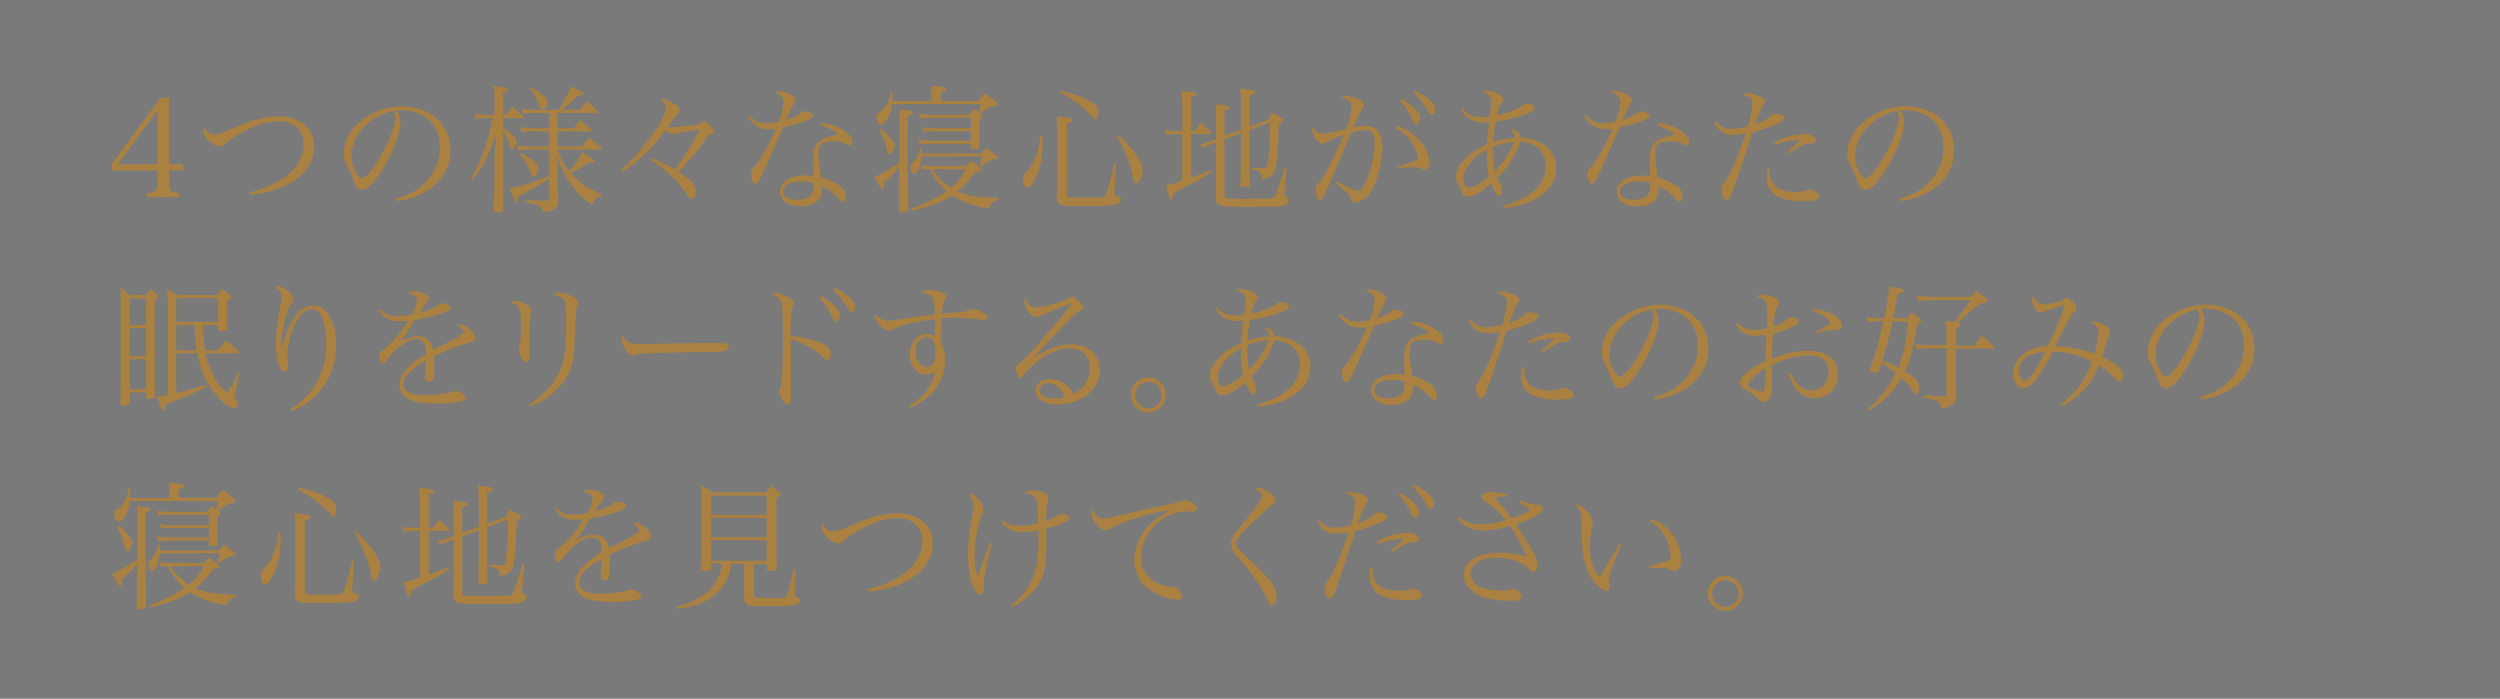 <svg xmlns="http://www.w3.org/2000/svg" viewBox="0 0 730 204"><rect x="0" y="0" width="730" height="204" fill="#333333" stroke="none"/><defs><style>.cls-1{fill:#fff;opacity:0.35;}.cls-2{fill:#ab8142;}</style></defs><title>pick6-text02</title><g id="レイヤー_2" data-name="レイヤー 2"><g id="テキスト"><rect class="cls-1" width="730" height="204"/><path class="cls-2" d="M49.37,52.62c0,1.92.2,2.88.71,3.28s.67.4,2.21.44v1.2H42.81v-1.2c1.74,0,2.06-.12,2.49-.44s.71-1.36.71-3.28V49.74H32.61V47.86L46.88,28.55h2.49V48h4.11v1.76H49.37ZM46,32.18,34.43,48H46Z"/><path class="cls-2" d="M72.68,56.22a32.55,32.55,0,0,0,8.74-3.36C86,50.22,88.69,46.3,88.69,42.1c0-4-2.92-6.72-7.23-6.72-4.63,0-10.67,2.56-15.89,6.68a2.24,2.24,0,0,1-1.5.68c-1.86,0-4.74-2.8-4.74-4.6a2.23,2.23,0,0,1,.31-1,3.32,3.32,0,0,0,1.11,1.48,2.62,2.62,0,0,0,1.62.64,13.19,13.19,0,0,0,4.78-1.44C73.4,35.06,77.51,34,81.62,34c6,0,10.11,3.56,10.11,8.8,0,5-3.32,9.24-9.09,11.72a30.74,30.74,0,0,1-9.76,2.32Z"/><path class="cls-2" d="M115.64,58.06c4.26-1.28,7-2.92,9.24-5.56a14.34,14.34,0,0,0,3.52-9.64A10,10,0,0,0,123.94,34a12.94,12.94,0,0,0-6.84-1.84,9.08,9.08,0,0,0-1.39.08,5.28,5.28,0,0,1,1.23,3.32c0,3.12-2.21,9-5.22,13.84-2.49,4-4.42,6-5.89,6a2.26,2.26,0,0,1-1.73-.84A7.71,7.71,0,0,1,103,52a25.13,25.13,0,0,0-1.74-3.76,7.79,7.79,0,0,1-.91-3.64,12.59,12.59,0,0,1,3.56-7.92,19,19,0,0,1,13.59-5.59,14.92,14.92,0,0,1,10.2,3.67,12.28,12.28,0,0,1,3.79,9.4c0,5-2.88,9.44-7.86,12.12a23.38,23.38,0,0,1-7.71,2.48Zm-13-12.44a9.5,9.5,0,0,0,1.58,5.28c.56.72,1.07,1.16,1.51,1.16.87,0,2.76-2.16,4.7-5.28,2.92-4.72,5-9.88,5-12.36a4.46,4.46,0,0,0-.56-2C108,33.67,102.63,39.46,102.63,45.62Z"/><path class="cls-2" d="M147.76,33.58a29.36,29.36,0,0,1,2-2.36c1.26,1.16,1.65,1.53,2.88,2.72a.72.72,0,0,1,.16.36c0,.12-.16.2-.44.2h-5.41v2.88c.55.4.55.4,2.09,1.48,1.19.84,1.78,1.68,1.78,2.56s-.75,2.2-1.3,2.2c-.28,0-.48-.24-.63-.8a15.57,15.57,0,0,0-2-4.6V48.54c0,5.12,0,6,0,12.8-.08.52-.47.64-2.14.64-.43,0-.59-.12-.59-.48v-.16c.2-6.2.2-6.24.2-8.64,0-1,0-2.12,0-3.12,0-2.28,0-3.92.08-4.72l.36-5.92a47.55,47.55,0,0,1-3,7.68,25.2,25.2,0,0,1-3.71,5.76l-.44-.28a63,63,0,0,0,4.51-10.64,60.29,60.29,0,0,0,1.66-7h-2.1a10.73,10.73,0,0,0-2.84.32l-.28-1.56a15,15,0,0,0,3.12.32h2.69V29.07a22.11,22.11,0,0,0-.28-4c3.88.6,4.19.68,4.19,1.08s-.35.52-1.46.92v6.55Zm14.94,3.84h4.86a28,28,0,0,1,1.9-2.32c1.42,1.12,1.81,1.48,3.12,2.68.16.16.2.24.2.36s-.12.2-.36.2H162.7v4.44h7.23a29.25,29.25,0,0,1,2.21-2.52c1.54,1.2,2,1.6,3.48,2.88a.54.54,0,0,1,.2.36c0,.16-.12.2-.4.2h-12.6a17.66,17.66,0,0,0,3.32,6.24A19.64,19.64,0,0,0,170,44.42c2.73,1.64,3.75,2.4,3.75,2.68a.48.48,0,0,1-.51.4h-.36c-.19,0-.55,0-1-.08a31.16,31.16,0,0,1-5.26,3.08,22.63,22.63,0,0,0,9.09,6.24v.48c-1.62.36-1.9.6-2.92,2.56a20.88,20.88,0,0,1-6.49-6.68,27.34,27.34,0,0,1-3.55-7.4v5.12c.08,1.76.12,3.12.12,4.12,0,1.56.08,1.8.15,3.48A2.85,2.85,0,0,1,162,61c-.56.44-1.27.68-3.36,1a2.69,2.69,0,0,0-1.54-2,15.31,15.31,0,0,0-3.88-.92l0-.64c2.33.12,2.49.12,6.48.16h.08c.4,0,.48-.12.48-.6v-5.8a88.41,88.41,0,0,1-9,5.16c-.12,1.28-.24,1.6-.56,1.6s-.67-.68-1.89-3.92a52.62,52.62,0,0,0,11.46-3.72V43.7h-5.38a10.26,10.26,0,0,0-3.51.36l-.28-1.64a16,16,0,0,0,3.79.36h5.38V38.34h-4.9a12.05,12.05,0,0,0-3.13.28l-.31-1.6a14.77,14.77,0,0,0,3.44.4h4.9V33H155.7a12.07,12.07,0,0,0-3,.32l-.32-1.63a14.77,14.77,0,0,0,3.36.39H163a24.09,24.09,0,0,0,3.6-6.87c3,1.4,3.83,1.84,3.83,2.2s-.27.44-1.81.56A31.05,31.05,0,0,1,164,32.06h5.42a26.22,26.22,0,0,1,1.85-2.48c1.51,1.21,1.94,1.6,3.36,2.92a1.57,1.57,0,0,1,.08.25c0,.11-.12.23-.31.23H162.7ZM152.15,44.7a25.52,25.52,0,0,1,3.55,2.16c1.15.84,1.54,1.4,1.54,2.2,0,1.24-.75,2.56-1.42,2.56-.31,0-.55-.24-.79-.88a14.42,14.42,0,0,0-3.28-5.64Zm2.72-19.27a30.85,30.85,0,0,1,3.68,2.36c1,.76,1.3,1.2,1.3,1.83,0,1.21-.67,2.33-1.42,2.33-.43,0-.47-.08-1.11-1.65a14.34,14.34,0,0,0-2.76-4.51Z"/><path class="cls-2" d="M181.31,49.7a60.07,60.07,0,0,0,9.6-11c2.29-3.36,3.67-6,3.67-7.12a3.36,3.36,0,0,0-1.81-2.27,2.39,2.39,0,0,1,1.1-.24c.79,0,1.82.47,3.48,1.55.83.6,1.11.92,1.11,1.44s0,.6-1,1.65a9.57,9.57,0,0,0-.79,1c-.55.84-.91,1.32-1.78,2.44h1c.67,0,5.18-.44,7.47-.72a1.71,1.71,0,0,0,1.22-.56,2.14,2.14,0,0,1,1.07-.52c.75,0,2.88,2.32,2.88,3.08a.68.68,0,0,1-.39.56,7.11,7.11,0,0,1-1.3.52,66.93,66.93,0,0,1-8.74,10.6l.59.4c3.36,2.28,4.43,3.6,4.43,5.36,0,1.32-.43,2.2-1.11,2.2-.39,0-.79-.32-1.3-1.12a35,35,0,0,0-10.63-10.2l.31-.52a44.86,44.86,0,0,1,6.64,3.24,59.66,59.66,0,0,0,7.2-11.64c-1.5.28-3,.52-3.72.64-1.3.24-2.29.4-2.84.52a5.73,5.73,0,0,1-1.27.16,4.15,4.15,0,0,1-2.17-1,48.5,48.5,0,0,1-12.61,12.08Z"/><path class="cls-2" d="M218.76,33.7c1.9,1.8,3,2.32,5,2.32a17.1,17.1,0,0,0,3.6-.48,16.66,16.66,0,0,0,1.42-5.67c0-1.32-.63-2.12-2.53-3.08a1.69,1.69,0,0,1,1-.28,8.19,8.19,0,0,1,3.16.92c1.35.68,1.86,1.12,1.86,1.68a1.75,1.75,0,0,1-.39,1c-.16.31-1,2-2.41,4.91,2.92-1,3.28-1.24,4.38-2.2a1,1,0,0,1,.83-.32c1.54,0,2.69.52,2.69,1.2,0,1-2.45,2-8.73,3.52-.36.8-1,2.44-2.1,4.84-1.18,2.76-4.23,9.48-4.58,10.16-.6,1.08-.95,1.44-1.43,1.44-.67,0-1.22-1.24-1.22-2.84a1.73,1.73,0,0,1,.43-1.44,17.65,17.65,0,0,0,1.9-2.4,53,53,0,0,0,4.94-9.4,11.55,11.55,0,0,1-1.86.16,6.29,6.29,0,0,1-3.47-.84A8.09,8.09,0,0,1,218.29,34Zm20.91,2.24a13.85,13.85,0,0,1,6.76,2.2c1.54,1,2.49,2.2,2.49,3.12a1,1,0,0,1-1,1.16,1.48,1.48,0,0,1-.91-.32c-1.1-.68-1.86-.84-3.87-.84-3.16,0-4.15.88-4.15,3.64a58.46,58.46,0,0,0,.79,6.88,17.65,17.65,0,0,1,5.61,2.6,3.82,3.82,0,0,1,1.58,3.16c0,.8-.31,1.36-.79,1.36s-.55-.12-1.38-1A14.39,14.39,0,0,0,240,54.34v.76a4.52,4.52,0,0,1-1.11,3.4,7.24,7.24,0,0,1-5.14,1.72c-3.55,0-6-1.72-6-4.24,0-2.8,3-4.76,7.39-4.76a12.63,12.63,0,0,1,2.37.2c-.12-3.16-.12-3.48-.12-4,0-3.28.32-4.52,1.38-5.72a7.37,7.37,0,0,1,3.76-1.88c.59-.16.67-.2,2.13-.52-1.07-1.16-2.29-1.8-5.1-2.76Zm-2.13,17.52a11,11,0,0,0-3.4-.48c-3.36,0-5.42,1.16-5.42,3,0,1.48,1.51,2.36,4,2.36,3.2,0,4.86-1.32,4.86-3.84Z"/><path class="cls-2" d="M262.62,48.66A40.14,40.14,0,0,1,258,53.42a6.09,6.09,0,0,1,.16,1.08c0,.44-.24.8-.47.8s-.91-.8-2.34-3.56a62,62,0,0,0,7.31-4.24c0-12.28,0-14.16-.15-15.55,3.48.35,4.11.47,4.11.91a2.38,2.38,0,0,0-.16.32,15.11,15.11,0,0,1-1.38.64C265,40,265,40.5,265,42.26c0,2,0,2,.08,6.48.08,3.08.11,6.08.15,9,0,1.44,0,1.48,0,3.44a.2.2,0,0,1,0,.12.48.48,0,0,1-.43.52,10.07,10.07,0,0,1-1.74.2c-.4,0-.55-.12-.55-.44v-.12c0-2.6.07-3.36.07-6.92ZM272,29.5V27.59c0-.2-.08-1-.16-2.52,3.4.24,4.51.52,4.51,1,0,.36-.32.52-1.7,1V29.5h11.14a21.1,21.1,0,0,1,1.7-2.31c1.62,1.16,2.1,1.56,3.6,2.8.32.24.43.39.43.55a.4.4,0,0,1-.23.29,2.8,2.8,0,0,1-.95.24l-1.31.19c-1.14.84-1.38,1-2.76,1.92l.43.36c.24.2.32.32.32.4s0,.2-1.07,1.2c0,1.56,0,2.4,0,3.16,0,1.36,0,2.32.12,4.52,0,.52-.32.68-1.18.72a3.29,3.29,0,0,0-.8,0H284c-.32,0-.52-.16-.52-.4V42H271a21.55,21.55,0,0,0-2.37.2l-.47-1.48a12.6,12.6,0,0,0,2.88.36h12.45V38.34H272.07a18,18,0,0,0-2.45.16l-.36-1.44a12.71,12.71,0,0,0,2.85.36h11.38v-3H271.08a16.24,16.24,0,0,0-2.29.2l-.43-1.44a15.46,15.46,0,0,0,2.92.32h11.78a16.6,16.6,0,0,1,1.26-1.67,13.9,13.9,0,0,1,1.39.92,14.3,14.3,0,0,0,.63-2.37H260.45a10.1,10.1,0,0,1-1.14,4.08c-.72,1.24-1.47,1.92-2.14,1.92-.47,0-.71-.24-.95-1a6.4,6.4,0,0,1-.31-1.52.9.9,0,0,1,.19-.52c0-.08,0-.08.79-.55a7.88,7.88,0,0,0,2-2.25,9.11,9.11,0,0,0,1.19-3.75h.47c0,.76,0,.84,0,1.4s0,.88-.08,1.31Zm-14.9,8.08a14.94,14.94,0,0,1,3.08,3c.91,1.12,1.07,1.36,1.07,2,0,1-.87,2.4-1.46,2.4-.24,0-.44-.2-.63-.52s-.08-.24-.52-2A20.1,20.1,0,0,0,256.78,38Zm12,8.12c-.4,3.2-1.27,5.16-2.22,5.16-.47,0-1.06-1.28-1.06-2.28a1.23,1.23,0,0,1,.59-1c1.22-1,1.62-1.84,2.33-4.44h.44c0,.36,0,.68,0,1,0,.08,0,.36,0,.68H286.5A19.7,19.7,0,0,1,288,43.14c1.3,1,1.74,1.32,3.08,2.4.28.2.35.32.35.48s-.31.36-2.13.6c-.87.68-.87.68-2.88,2l-.32-.24a16.16,16.16,0,0,0,.59-2.72Zm13,2.8c.59-.64.75-.84,1.34-1.52a26.3,26.3,0,0,1,2.81,2c.31.24.47.4.47.52,0,.28-.43.44-2,.76a25.41,25.41,0,0,1-5.14,5.6c2.84,1.28,6.16,1.84,11.93,1.88v.64A2.57,2.57,0,0,0,289,60.9c-4.67-.68-7.87-1.8-10.91-3.88-3.2,2.08-6.56,3.36-11.82,4.52L266,60.9a36.26,36.26,0,0,0,10.44-5.12,17.58,17.58,0,0,1-4.9-6.36h-.28a6.5,6.5,0,0,0-1.82.24l-.31-1.44a14,14,0,0,0,2.37.28Zm-9.8.92a17.12,17.12,0,0,0,5.37,5.44,17.83,17.83,0,0,0,4.43-5.44Z"/><path class="cls-2" d="M304.43,39.74c0,1,0,1.36,0,2A24,24,0,0,1,302.3,52.3c-.79,1.52-1.78,2.52-2.41,2.52S298.7,53.46,298.7,52c0-.68.12-.88,1-1.72a12.83,12.83,0,0,0,2.84-4.84,22,22,0,0,0,1.19-5.68Zm4.31-.32c0-1.68-.08-3.8-.2-5.52,4.27.64,4.74.76,4.74,1.2s0,.36-1.74,1V56.9c0,.64.24.76,1.58.84l5.54,0c3.2,0,3.91-.16,4.3-1s1-2.92,2.42-9l.51,0-.51,8.72v.12c0,.4.27.64.79.72.79.12,1.18.52,1.18,1.08s-.59,1.16-1.78,1.4a56.48,56.48,0,0,1-7.27.4c-6.4,0-7.63,0-8.34-.32-.95-.32-1.3-.8-1.38-2,.16-4,.16-4.32.16-5.76Zm1.06-12.91c4.71,1.16,6.88,2,9.45,3.6a2.54,2.54,0,0,1,1.15,1.19,5.82,5.82,0,0,1,.31,1.8c0,1-.35,1.8-.79,1.8-.23,0-.51-.2-1.1-.88a30.46,30.46,0,0,0-9.29-7Zm16.84,12.91c4.62,4.52,7,8,7,10.2a7.47,7.47,0,0,1-.79,2.84c-.4.76-.76,1.12-1.11,1.12s-.63-.4-.87-1.48a38.94,38.94,0,0,0-4.74-12.36Z"/><path class="cls-2" d="M348.92,38.22c.79-1,1-1.4,1.82-2.4l2.85,2.72a.77.77,0,0,1,.19.36c0,.12-.15.24-.35.24h-5.69V51.9c1.86-.64,2.92-1.08,5.89-2.28l.27.52a51.22,51.22,0,0,1-5.57,3.32c-3.12,1.64-3.28,1.76-5.65,3-.08.4-.12.72-.16.92-.12.64-.31,1-.55,1s-.36,0-1.54-4.24a31,31,0,0,0,4.78-1.4V39.14H343a13.23,13.23,0,0,0-2.53.24l-.28-1.44a11.49,11.49,0,0,0,2.81.28h2.25V31.71c0-1.25,0-1.72-.24-5.2,3.83.44,4.43.6,4.43,1,0,.28-.44.52-1.66.84v9.83Zm13.44-.36c0-9.59,0-9.59-.2-12,3.76.52,3.76.52,4.15.76a.45.45,0,0,1,.2.32c0,.28-.16.36-1.7,1v9.07l5.57-2.08a21,21,0,0,1,1.07-2.07c1.3.71,1.7,1,2.88,1.63.36.32.4.4.4.56s-.47.72-1.3,1.28c-.24,7.2-.48,10.56-.95,12.8a3.45,3.45,0,0,1-1.39,2.28,5.8,5.8,0,0,1-2.53.8c-.15-1.68-.83-2.32-3.12-2.72v-.64a32.58,32.58,0,0,0,3.28.24c1.15,0,1.35-.28,1.62-2.56a82.15,82.15,0,0,0,.48-10.8l-6,2.28V44.7c0,3.72,0,5.2.16,9.24,0,.52-.51.68-1.94.68-.55,0-.75-.12-.79-.52.08-7.44.12-8.92.12-12.08V38.86l-4.82,1.8V57c0,.56,0,.72.24.8.35.2,2.29.28,5.45.28,2.25,0,6.48-.08,7.27-.12,1.46-.08,1.62-.16,2.06-1.16a77.64,77.64,0,0,0,2.49-7.8l.59.08-.59,7c-.08.64-.08.64-.08.68,0,.36.08.44.87.84a.9.9,0,0,1,.51.84c0,.84-.91,1.52-2.33,1.72-1.19.16-1.19.16-6.48.24l-5,0c-6.72,0-7.43-.24-7.55-2.68l.08-8.88V41.58l-1.46.56a8.37,8.37,0,0,0-2.38,1.24l-.79-1.24a12.55,12.55,0,0,0,2.85-.88l1.78-.64V35.38c0-2.2,0-3.08-.16-5,3.91.53,4.27.61,4.27,1s-.44.57-1.62.92v7.36Z"/><path class="cls-2" d="M390.41,53c3,1.72,5.3,2.72,6.13,2.72s1.54-.84,2.57-3.36a31.12,31.12,0,0,0,2.33-10.72c0-1.68-.36-2.76-1.07-3.24a2.92,2.92,0,0,0-1.78-.4,13.72,13.72,0,0,0-4.11.8c-.55,1.4-.55,1.4-2.29,5.44-.2.48-1,2.36-2.33,5.6-1.58,3.76-2.89,6.64-3.52,7.76-.27.52-.59.76-.95.76-.71,0-1.14-1-1.14-2.76a2.69,2.69,0,0,1,.91-2.24c1.78-2.2,3.47-5.48,7.27-13.92a27.66,27.66,0,0,0-5.14,2.08,2,2,0,0,1-1.15.44,2.91,2.91,0,0,1-1.73-1.2,6.32,6.32,0,0,1-1.31-3,2.64,2.64,0,0,1,.24-.88c.83,1.64,1.54,2.2,3,2.2a40.68,40.68,0,0,0,6.72-1.4,22.76,22.76,0,0,0,1.62-6.55c0-1.24-.79-2-3-2.68a1.59,1.59,0,0,1,1.14-.44,10.94,10.94,0,0,1,2.69.52c1.78.52,2.77,1.28,2.77,2.11,0,.29-.08.45-.56,1.17a41,41,0,0,0-2.52,5.39,14.84,14.84,0,0,1,3.43-.44c3.4,0,5,2,5,6.24,0,5.12-2,11.76-4.31,14.32a5.71,5.71,0,0,1-3.79,1.8.93.93,0,0,1-1.07-.92c-.07-1-.23-1.24-4.38-4.68Zm17.43-16.12a13.73,13.73,0,0,1,7.23,4.8,9.45,9.45,0,0,1,2.26,5.64c0,1.4-.6,2.2-1.58,2.2a1.54,1.54,0,0,1-.91-.28,2.4,2.4,0,0,0-1.62-.44,34.41,34.41,0,0,0-4.94.36l-.16-.52a58.9,58.9,0,0,0,6-2,12,12,0,0,0-6.63-9.16Zm1.35-8a16.68,16.68,0,0,1,3.51,2.47c1.42,1.28,2,2.2,2,3.16s-.56,1.68-1.23,1.68c-.51,0-.51,0-1.74-2.6a18.5,18.5,0,0,0-3-4.19Zm4.07-2.32a17.59,17.59,0,0,1,3.79,2.28c1.5,1.16,2,2,2,3.08,0,.95-.39,1.63-1,1.63-.36,0-.6-.2-.91-.75a20.48,20.48,0,0,0-4.35-5.72Z"/><path class="cls-2" d="M427.16,31.83c1.54,1.79,2.88,2.35,5.53,2.35A13.18,13.18,0,0,0,435,34c.24-1.8.44-3.75.44-4.44,0-1.43-.63-2.07-2.57-2.67a1.45,1.45,0,0,1,1.15-.44,9.42,9.42,0,0,1,3.44.92c1,.52,1.46,1,1.46,1.64,0,.36,0,.36-.52,1a9.39,9.39,0,0,0-1.22,3.59c3.75-.79,6.08-1.71,7.43-2.83a1.14,1.14,0,0,1,1-.45,6.27,6.27,0,0,1,1.85.33.92.92,0,0,1,.64.87c0,.72-.79,1.21-3.4,2.13a55,55,0,0,1-7.95,1.87,46.13,46.13,0,0,0-.75,6,23.13,23.13,0,0,1,6.33-1.28v-.24c0-.76-.32-1.32-1.27-2.2a3.57,3.57,0,0,1,.44-.08,3.12,3.12,0,0,1,2.53,2.4c3.51.4,5.69,1.2,7.66,2.84a8,8,0,0,1,2.69,6.32c0,6.08-6.13,10.64-15.41,11.44l-.12-.64c8-2,12.49-6.16,12.49-11.72a6.56,6.56,0,0,0-2.89-5.68,10.54,10.54,0,0,0-4.58-1.4,20.75,20.75,0,0,1-2.49,5.48,23.54,23.54,0,0,1-4.23,5.2,9.19,9.19,0,0,0,1,1.68,3.07,3.07,0,0,1,.43,1.68c0,1.08-.35,1.84-.91,1.84s-1.34-1.08-2.29-3.52c-2.53,2.32-5.26,3.8-6.84,3.8-.95,0-1.38-.44-1.89-1.84a9.72,9.72,0,0,0-.75-1.52,3.92,3.92,0,0,1-.75-2.4c0-2.08,1.22-4.16,3.71-6.28a22,22,0,0,1,5.33-3.2c0-.6,0-.6.24-3,0-.68.12-1.32.36-3.56-.75,0-1.11.08-1.5.08a6.83,6.83,0,0,1-6.6-3.68Zm1.38,16.79a6.83,6.83,0,0,0-1.22,3.76c0,1.48.59,2.44,1.5,2.44,1.26,0,3.72-1.36,5.89-3.24a29.7,29.7,0,0,1-.59-6.44V43.7C431.15,45.46,429.77,46.66,428.54,48.62Zm7.35-4.44a28.37,28.37,0,0,0,.56,5.84c3.08-3.24,4.5-5.36,5.65-8.64a19.82,19.82,0,0,0-6.21,1.52Z"/><path class="cls-2" d="M463.08,33.7c1.89,1.8,3,2.32,5,2.32a17.1,17.1,0,0,0,3.59-.48,16.73,16.73,0,0,0,1.43-5.67c0-1.32-.64-2.12-2.53-3.08a1.65,1.65,0,0,1,.95-.28,8.24,8.24,0,0,1,3.16.92c1.34.68,1.86,1.12,1.86,1.68a1.71,1.71,0,0,1-.4,1c-.16.31-1,2-2.41,4.91,2.92-1,3.28-1.24,4.39-2.2a1,1,0,0,1,.83-.32c1.54,0,2.68.52,2.68,1.2,0,1-2.45,2-8.73,3.52-.36.8-1,2.44-2.09,4.84-1.19,2.76-4.23,9.48-4.59,10.16-.59,1.08-.95,1.44-1.42,1.44-.67,0-1.23-1.24-1.23-2.84a1.7,1.7,0,0,1,.44-1.44,17.5,17.5,0,0,0,1.89-2.4,53,53,0,0,0,4.94-9.4,11.44,11.44,0,0,1-1.85.16,6.33,6.33,0,0,1-3.48-.84A8.09,8.09,0,0,1,462.6,34ZM484,35.94a13.85,13.85,0,0,1,6.76,2.2c1.54,1,2.49,2.2,2.49,3.12a1,1,0,0,1-1,1.16,1.51,1.51,0,0,1-.92-.32c-1.1-.68-1.85-.84-3.87-.84-3.16,0-4.15.88-4.15,3.64a58.46,58.46,0,0,0,.79,6.88,17.83,17.83,0,0,1,5.62,2.6,3.85,3.85,0,0,1,1.58,3.16c0,.8-.32,1.36-.79,1.36s-.56-.12-1.39-1a14.29,14.29,0,0,0-4.78-3.52v.76a4.52,4.52,0,0,1-1.11,3.4,7.21,7.21,0,0,1-5.13,1.72c-3.56,0-6-1.72-6-4.24,0-2.8,3-4.76,7.39-4.76a12.63,12.63,0,0,1,2.37.2c-.12-3.16-.12-3.48-.12-4,0-3.28.32-4.52,1.39-5.72a7.33,7.33,0,0,1,3.75-1.88c.59-.16.67-.2,2.13-.52-1.06-1.16-2.29-1.8-5.09-2.76Zm-2.13,17.52a10.92,10.92,0,0,0-3.4-.48c-3.36,0-5.41,1.16-5.41,3,0,1.48,1.5,2.36,3.95,2.36,3.2,0,4.86-1.32,4.86-3.84Z"/><path class="cls-2" d="M501.05,35.42c1.62,1.68,2.65,2.2,4.35,2.2a18.24,18.24,0,0,0,5-.76,29.13,29.13,0,0,0,1.34-6.75c0-1.24-.59-1.76-2.8-2.52a2.05,2.05,0,0,1,1.22-.36,9.94,9.94,0,0,1,3.4.76c1.18.44,1.78,1,1.78,1.59,0,.29,0,.29-.48,1a34,34,0,0,0-2.37,5.72,13.41,13.41,0,0,0,4.59-2.44c.63-.6.79-.68,1.1-.68a7.25,7.25,0,0,1,2.1.44c.43.16.63.4.63.72,0,.68-.63,1.2-2.29,2a46.93,46.93,0,0,1-6.92,2.32c-.47,1.36-.47,1.36-1.66,5.08-.79,2.4-.79,2.4-3,8.92-1.58,4.76-2.1,5.76-2.93,5.76-.39,0-.67-.24-.91-.8a6.15,6.15,0,0,1-.55-2.32c0-.64,0-.76.87-2,2-2.92,3.52-6.4,6.21-14.32a20.14,20.14,0,0,1-3.8.4c-2.41,0-3.95-1-5.41-3.6Zm15.77,13.8c0,.6,0,1.08,0,1.24a5,5,0,0,0,3,4.84,11.14,11.14,0,0,0,4.23.76,9.4,9.4,0,0,0,3.8-.6,1.72,1.72,0,0,1,.67-.16,4.49,4.49,0,0,1,2,1,1.58,1.58,0,0,1,.72,1.12c0,.88-1.55,1.32-4.67,1.32a17.43,17.43,0,0,1-7.31-1.28,6.11,6.11,0,0,1-3.36-5.8,8.16,8.16,0,0,1,.36-2.52Zm1.07-7.4a18,18,0,0,1,9.16-2.68,4.77,4.77,0,0,1,2.49.72,1.33,1.33,0,0,1,.64,1.12c0,.64-.36.88-1.5.92a5.67,5.67,0,0,0-3,.8,18.24,18.24,0,0,0-2.17,1.36c-.75.48-.75.48-1.38.84l-.24-.36c.47-.48.47-.48,1.9-1.8.35-.32.71-.64,1.93-1.88a20.4,20.4,0,0,0-7.55,1.48Z"/><path class="cls-2" d="M554.71,58.06c4.27-1.28,7-2.92,9.25-5.56a14.34,14.34,0,0,0,3.52-9.64c0-3.88-1.54-7-4.47-8.84a12.94,12.94,0,0,0-6.84-1.84,9,9,0,0,0-1.38.08A5.28,5.28,0,0,1,556,35.58c0,3.12-2.22,9-5.22,13.84-2.49,4-4.43,6-5.89,6a2.3,2.3,0,0,1-1.74-.84,8.06,8.06,0,0,1-1.1-2.56,26.26,26.26,0,0,0-1.74-3.76,7.79,7.79,0,0,1-.91-3.64A12.58,12.58,0,0,1,543,36.66a19.06,19.06,0,0,1,13.6-5.59,14.92,14.92,0,0,1,10.2,3.67,12.28,12.28,0,0,1,3.79,9.4c0,5-2.88,9.44-7.86,12.12A23.46,23.46,0,0,1,555,58.74Zm-13-12.44a9.42,9.42,0,0,0,1.58,5.28c.55.72,1.07,1.16,1.5,1.16.87,0,2.77-2.16,4.71-5.28,2.92-4.72,5-9.88,5-12.36a4.46,4.46,0,0,0-.56-2C547.08,33.67,541.71,39.46,541.71,45.62Z"/><path class="cls-2" d="M37.87,117.77c0,.24,0,.32-.16.4a5.14,5.14,0,0,1-1.93.28c-.48,0-.64-.08-.64-.32v-.08c.12-3.76.12-3.76.12-29.24,0-2,0-3-.12-4.8A21.35,21.35,0,0,1,38,86.17h4.66c.48-.59,1-1.2,1.43-1.79.87.75,1.1,1,1.89,1.79.24.25.32.36.32.48s-.32.52-1.11,1l0,9.92c0,13.68,0,15.4.08,18.28a.4.4,0,0,1-.31.44s-1.62.16-1.82.16-.44-.12-.44-.36v-1.52H37.87Zm4.78-30.68H37.87v7.8h4.78Zm-4.78,8.72V104h4.78v-8.2Zm0,9.08v8.76h4.78v-8.76Zm21.42-10a41.23,41.23,0,0,0,.55,7.36h3.8c1-1.28,1.34-1.64,2.33-2.8a43.64,43.64,0,0,1,3.48,2.92c.23.2.31.32.31.44s-.27.36-.63.36H60c1,5,3.32,9.16,6.44,11.56a47.66,47.66,0,0,0,3-5.72l.43.16-1.3,6.24a4.59,4.59,0,0,0-.08.56c0,.24,0,.24.55,1a2.22,2.22,0,0,1,.44,1.16,1,1,0,0,1-1.11,1c-1.19,0-2.69-1-4.7-3.2-3.24-3.52-4.94-7.08-6-12.8h-6.2v11.64c1.46-.32,2.6-.6,8.73-2.36l.12.56c-3.64,1.8-6.13,2.88-12.1,5.24-.11,1.16-.27,1.6-.63,1.6s-.55-.4-1.62-4c1.23-.16,1.7-.24,3-.48V87.49a22.76,22.76,0,0,0-.2-3.11c1.26.71,1.66,1,3,1.79h11.5c.67-.79.91-1,1.58-1.79,1.07.75,1.39,1,2.41,1.79.24.21.36.36.36.48,0,.28-.32.52-1.34,1v2.8c0,2.68,0,3.32.08,5.52a.42.42,0,0,1-.16.4,3.9,3.9,0,0,1-1.82.32c-.55,0-.67-.08-.67-.32a.15.15,0,0,0,0-.12V94.93Zm4.35-7.84H51.47V94H63.64ZM51.47,94.93v7.36h6a49.07,49.07,0,0,1-.63-7.36Z"/><path class="cls-2" d="M84.81,119.41a21.67,21.67,0,0,0,6.29-5.6,22,22,0,0,0,4.15-13.48c0-3.48-.59-6.76-1.46-8.24A3.24,3.24,0,0,0,91,90.33c-2,0-3.79,1.72-5.22,5a22.84,22.84,0,0,0-1.85,8.6c0,.68,0,1.12.15,2.48a5.63,5.63,0,0,1,0,.84c0,.76-.35,1.2-1,1.2-1.51,0-2.49-3.24-2.49-8.2a48.29,48.29,0,0,1,1.26-10.72,16.69,16.69,0,0,0,.44-2.92c0-1.28-.56-2-2.14-2.83a2.52,2.52,0,0,1,.71-.2A6,6,0,0,1,84,84.89c1.11.8,1.55,1.44,1.55,2.24A2.38,2.38,0,0,1,85,88.65c-1.5,2.52-2.84,8.2-2.84,11.92,0,.36,0,.76,0,1.48h.08c1.18-5.12,2.64-8.44,4.58-10.48a6.36,6.36,0,0,1,4.82-2.36c3.8,0,6.48,4.72,6.48,11.4a19.92,19.92,0,0,1-13,19.4Z"/><path class="cls-2" d="M111.17,90.45c1.9,1.52,2.81,1.88,4.94,1.88a20.77,20.77,0,0,0,4.23-.52,10.86,10.86,0,0,0,1.38-4.08c0-1.08-.75-1.72-2.8-2.23a3,3,0,0,1,1.77-.45,8.32,8.32,0,0,1,3.09.68c1,.4,1.42.84,1.42,1.32,0,.28-.16.56-.63,1.16s-.83,1.2-1.15,1.64c-.71,1.16-.71,1.16-1,1.56,3.32-1,4.39-1.44,5.69-2.56a1.12,1.12,0,0,1,.76-.28c1.54,0,2.64.56,2.64,1.32,0,.48-.51.88-1.7,1.28a62.46,62.46,0,0,1-8.61,2.28c-.71,1-1.19,1.72-2.1,3.12-1.06,1.68-1.38,2.12-2.13,3.2a10.6,10.6,0,0,1,5.1-1.6,4.39,4.39,0,0,1,4.42,4c.68-.32.68-.32,3.88-2,3.91-2,4.86-2.64,4.86-3.36s-.67-1.4-1.82-1.88a1.89,1.89,0,0,1,.91-.24c1.74,0,4.46,2.44,4.46,4,0,.72-.31,1-1.42,1.24a63.64,63.64,0,0,0-10.59,4.12c0,1.28,0,1.52,0,3.24a11.09,11.09,0,0,1-.32,3.44,1.24,1.24,0,0,1-1.1.76,1.2,1.2,0,0,1-1.27-1.2,4.36,4.36,0,0,1,0-.68,38.21,38.21,0,0,0,.28-4.28,20.21,20.21,0,0,0-4.63,3.16,5.38,5.38,0,0,0-1.93,3.72c0,2.16,2.17,3.2,6.6,3.2a28.26,28.26,0,0,0,7.94-1.12,2.89,2.89,0,0,1,.75-.12c1.23,0,2.77,1.12,2.77,2,0,.52-.44.92-1.23,1.08a43.36,43.36,0,0,1-7.07.56c-3.72,0-6.44-.4-8-1.16-2-1-2.93-2.28-2.93-4.24s.91-3.6,2.85-5.48a28.59,28.59,0,0,1,4.9-3.56,6.73,6.73,0,0,0-.56-3.16,2.23,2.23,0,0,0-2-1.2c-2.61,0-5.73,2.12-8.58,5.8-.75,1-1.06,1.28-1.46,1.28-.63,0-1.07-.84-1.07-2.12,0-.84,0-.88,1.15-1.8,2.81-2.24,4.54-4.32,7.35-8.6a14.8,14.8,0,0,1-2.65.24c-2.68,0-4.07-.72-5.89-3.08Z"/><path class="cls-2" d="M150.37,87.89a8.44,8.44,0,0,1,3.71,1.24c.67.44,1,.92,1,1.4,0,.12-.08.52-.12.88a51,51,0,0,0-.35,6.88c0,.52,0,1.44,0,3v1.36a11.33,11.33,0,0,1-.12,2.16c-.08.56-.4.88-.79.88s-1-.48-1.51-1.36a5.63,5.63,0,0,1-.71-2.24,3.15,3.15,0,0,1,.16-.88,26,26,0,0,0,.51-6.52c0-2.92-.15-3.88-.75-4.8s-.83-1-2.33-1.72A1.86,1.86,0,0,1,150.37,87.89Zm4.15,30.28c3.95-2.72,6.2-5,8-8,2.21-3.8,2.81-7.24,2.81-16.68,0-4-.16-5.28-.76-6a4.92,4.92,0,0,0-2.84-1.44,2,2,0,0,1,1.62-.59,11.52,11.52,0,0,1,4,1.11c1,.48,1.42,1,1.42,1.6a2.24,2.24,0,0,1-.23,1c-.32,1-.52,3.6-.67,8.56-.2,5.8-.44,7.64-1.27,10-1.66,4.6-5.89,8.6-11.78,11Z"/><path class="cls-2" d="M183,99.49c1,.76,1.74,1,3.83,1,.43,0,.43,0,4.86-.12,1.54,0,14.11-.24,15.41-.24,3.56,0,4.43.08,5.14.36a.82.82,0,0,1,.55.8,1.17,1.17,0,0,1-.9,1.08c-1.07.36-2,.4-9.49.48-3.67,0-12.73.28-14.11.36-1.86.12-2.21.16-2.84.52a3.19,3.19,0,0,1-.6.12q-.88,0-1.89-1.32a7.25,7.25,0,0,1-1.51-3.68c0-.56,0-.64.32-.92A3.51,3.51,0,0,0,183,99.49Z"/><path class="cls-2" d="M230.9,107.73c0,2.28,0,7,0,8v.72c0,1.2-.28,1.72-.87,1.72-.44,0-.87-.36-1.42-1.08a5.73,5.73,0,0,1-1-2.6,4.49,4.49,0,0,1,.31-1.48c.44-1.48.68-6.48.68-13.76,0-8.24-.12-10.4-.64-11.4a4.55,4.55,0,0,0-2.53-2,1.81,1.81,0,0,1,1-.31,8.85,8.85,0,0,1,3.84,1.35c1.1.64,1.5,1.08,1.5,1.68a1.35,1.35,0,0,1-.24.72c-.51,1.12-.67,3-.67,8.72,4.31.52,8.14,1.56,10.08,2.72a2.7,2.7,0,0,1,1.62,2.64c0,1-.36,1.76-.87,1.76-.32,0-.56-.12-1.54-1A24.44,24.44,0,0,0,230.9,99v8.76Zm8.85-21.23a17.88,17.88,0,0,1,3.52,2.43c1.42,1.32,2,2.24,2,3.2s-.55,1.68-1.22,1.68c-.51,0-.51,0-1.74-2.6a18.21,18.21,0,0,0-3-4.2Zm4.07-2.37a19.66,19.66,0,0,1,3.8,2.33c1.5,1.15,2,2,2,3.07,0,1-.39,1.64-1,1.64-.35,0-.59-.2-.91-.8a20.09,20.09,0,0,0-4.34-5.67Z"/><path class="cls-2" d="M265.55,118.57c4.59-3.16,6.52-5.72,7.51-10a4.49,4.49,0,0,1-2.53.8c-2.77,0-4.86-2.48-4.86-5.76,0-3.52,2.17-6.12,5.1-6.12a4,4,0,0,1,2.21.68c0-.68,0-2.88,0-4.16a7.67,7.67,0,0,0,0-.8,53.6,53.6,0,0,0-10,2,14.55,14.55,0,0,0-2.57,1.08,3.62,3.62,0,0,1-.91.2A4,4,0,0,1,257,95a6,6,0,0,1-1.59-2.92,1.34,1.34,0,0,1,.2-.48,4.57,4.57,0,0,0,3.83,2,20.78,20.78,0,0,0,3.4-.36c4.67-.76,6.09-1,10.12-1.4a13.77,13.77,0,0,0-.43-4.44c-.44-1.12-1.39-1.68-3.4-2,.47-.61.75-.72,1.82-.72a13.08,13.08,0,0,1,3.83.55c.95.33,1.5.84,1.5,1.4,0,.32,0,.4-.39,1.08a9.9,9.9,0,0,0-.87,3.88c1-.12,1-.12,2.57-.24,3.79-.28,4.22-.36,5.25-.72a3.61,3.61,0,0,1,1.46-.44,6.91,6.91,0,0,1,3.36,1.48,1.22,1.22,0,0,1,.63,1.08c0,.44-.27.68-.86.68a15.64,15.64,0,0,1-2.14-.24,41.57,41.57,0,0,0-6.08-.4c-1.47,0-2.61,0-4.23.16-.16,1.52-.28,4-.28,5.44,0,.28,0,.76,0,1.36a10.51,10.51,0,0,1,1.26,5.32,14,14,0,0,1-4.26,10.16,20.24,20.24,0,0,1-5.89,3.8Zm5-20.12c-1.78,0-3.16,1.88-3.16,4.32s1.34,4.36,3.2,4.36c1.7,0,2.53-1.28,2.53-3.76C273.14,100.05,272.31,98.45,270.57,98.45Z"/><path class="cls-2" d="M312.1,88.89c-1.54.48-5.26,2-8,3.16a4.66,4.66,0,0,1-1.62.52c-.71,0-1.5-.56-2.26-1.68a5.75,5.75,0,0,1-1.1-3,1.69,1.69,0,0,1,.35-1c.6,1.88,1.66,2.92,3,2.92a42.82,42.82,0,0,0,7.47-1.72,5,5,0,0,0,2.45-1.24.93.93,0,0,1,.55-.2c.51,0,1.15.4,2.13,1.4s1.19,1.32,1.19,1.8c0,.28-.2.52-.67.76a11,11,0,0,0-3.28,2.68c-2.49,2.52-3.95,4-5.81,6-3.8,4.12-3.8,4.12-4.62,5l.07.08c4.23-2.68,7.43-3.8,10.75-3.8,5.06,0,8.46,3,8.46,7.48,0,5.72-5.26,10-12.41,10-3.87,0-6.36-1.56-6.36-4,0-2,1.82-3.4,4.27-3.4a7.27,7.27,0,0,1,5,2A8.19,8.19,0,0,1,313.4,115a7.88,7.88,0,0,0,4.79-7.48,5.54,5.54,0,0,0-2.45-5,8.69,8.69,0,0,0-3.92-.8c-3.87,0-9.28,3.2-12.56,7.44-.68.84-.95,1.08-1.35,1.08-.59,0-1.3-1.4-1.3-2.6a1.89,1.89,0,0,1,.83-1.4c1.5-1.16,2.13-1.8,5.49-5.56,4.82-5.48,6.32-7.24,9.45-11.32a2.36,2.36,0,0,0,.39-.64s-.08-.08-.12-.08a0,0,0,0,0,0,0h-.11l-.2.08Zm-6.09,23c-1.5,0-2.49.8-2.49,2,0,1.48,1.74,2.44,4.51,2.44a10.41,10.41,0,0,0,2.81-.36C310,113.41,308.23,111.85,306,111.85Z"/><path class="cls-2" d="M340.39,115.37a5.1,5.1,0,1,1-5.1-5.16A5.14,5.14,0,0,1,340.39,115.37Zm-8.93,0a3.89,3.89,0,0,0,3.83,3.88,3.88,3.88,0,1,0-3.83-3.88Z"/><path class="cls-2" d="M355.44,89.77c1.55,1.8,2.89,2.36,5.54,2.36a13.26,13.26,0,0,0,2.29-.2c.24-1.8.43-3.76.43-4.44,0-1.44-.63-2.07-2.57-2.68a1.49,1.49,0,0,1,1.15-.43,9.59,9.59,0,0,1,3.44.91c1,.52,1.46,1,1.46,1.64,0,.36,0,.36-.51,1a9.42,9.42,0,0,0-1.23,3.6c3.76-.8,6.09-1.72,7.43-2.84a1.17,1.17,0,0,1,1-.44,6.76,6.76,0,0,1,1.86.32.94.94,0,0,1,.63.88c0,.72-.79,1.2-3.4,2.12A53.4,53.4,0,0,1,365,93.49a44.49,44.49,0,0,0-.75,6,23.06,23.06,0,0,1,6.32-1.28V98c0-.76-.32-1.32-1.26-2.2a3.19,3.19,0,0,1,.43-.08,3.1,3.1,0,0,1,2.53,2.4c3.52.4,5.69,1.2,7.67,2.84a8,8,0,0,1,2.68,6.32c0,6.08-6.12,10.64-15.41,11.44l-.12-.64c8-2,12.49-6.16,12.49-11.72a6.57,6.57,0,0,0-2.88-5.68,10.59,10.59,0,0,0-4.59-1.4,20.13,20.13,0,0,1-2.49,5.48,23.26,23.26,0,0,1-4.23,5.2,10.5,10.5,0,0,0,1,1.68,3,3,0,0,1,.44,1.68c0,1.08-.36,1.84-.91,1.84s-1.35-1.08-2.3-3.52c-2.52,2.32-5.25,3.8-6.83,3.8-1,0-1.39-.44-1.9-1.84a8.91,8.91,0,0,0-.75-1.52,4,4,0,0,1-.75-2.4c0-2.08,1.22-4.16,3.71-6.28a22.27,22.27,0,0,1,5.34-3.2c0-.6,0-.6.24-3,0-.68.11-1.32.35-3.56-.75,0-1.1.08-1.5.08a6.84,6.84,0,0,1-6.6-3.68Zm1.39,16.8a6.84,6.84,0,0,0-1.23,3.76c0,1.48.6,2.44,1.5,2.44,1.27,0,3.72-1.36,5.89-3.24a30.34,30.34,0,0,1-.59-6.44v-1.44C359.44,103.41,358.05,104.61,356.83,106.57Zm7.35-4.44a29.13,29.13,0,0,0,.55,5.84c3.08-3.24,4.51-5.36,5.65-8.64a19.76,19.76,0,0,0-6.2,1.52Z"/><path class="cls-2" d="M391.36,91.65c1.9,1.8,3,2.32,5,2.32a17.1,17.1,0,0,0,3.6-.48,16.65,16.65,0,0,0,1.42-5.68c0-1.31-.63-2.12-2.53-3.07a1.67,1.67,0,0,1,.95-.28,8,8,0,0,1,3.16.92c1.35.67,1.86,1.12,1.86,1.67a1.69,1.69,0,0,1-.4,1c-.15.32-1,2-2.41,4.92,2.93-1,3.28-1.24,4.39-2.2a1,1,0,0,1,.83-.32c1.54,0,2.69.52,2.69,1.2,0,1-2.45,2-8.74,3.52-.35.8-1,2.44-2.09,4.84-1.19,2.76-4.23,9.48-4.59,10.16-.59,1.08-.94,1.44-1.42,1.44-.67,0-1.22-1.24-1.22-2.84a1.73,1.73,0,0,1,.43-1.44,17.65,17.65,0,0,0,1.9-2.4,53.69,53.69,0,0,0,4.94-9.4,11.64,11.64,0,0,1-1.86.16,6.35,6.35,0,0,1-3.48-.84A8.15,8.15,0,0,1,390.89,92Zm20.91,2.24a13.85,13.85,0,0,1,6.76,2.2c1.54,1,2.49,2.2,2.49,3.12a1,1,0,0,1-1,1.16,1.48,1.48,0,0,1-.91-.32c-1.11-.68-1.86-.84-3.87-.84-3.17,0-4.15.88-4.15,3.64a56.17,56.17,0,0,0,.79,6.88,17.76,17.76,0,0,1,5.61,2.6,3.82,3.82,0,0,1,1.58,3.16c0,.8-.32,1.36-.79,1.36s-.55-.12-1.38-1a14.44,14.44,0,0,0-4.79-3.52v.76a4.52,4.52,0,0,1-1.1,3.4,7.26,7.26,0,0,1-5.14,1.72c-3.56,0-6-1.72-6-4.24,0-2.8,3-4.76,7.39-4.76a12.56,12.56,0,0,1,2.37.2c-.11-3.16-.11-3.48-.11-4,0-3.28.31-4.52,1.38-5.72a7.37,7.37,0,0,1,3.75-1.88c.6-.16.68-.2,2.14-.52-1.07-1.16-2.29-1.8-5.1-2.76Zm-2.14,17.52a10.86,10.86,0,0,0-3.39-.48c-3.36,0-5.42,1.16-5.42,3,0,1.48,1.5,2.36,3.95,2.36,3.2,0,4.86-1.32,4.86-3.84Z"/><path class="cls-2" d="M429.33,93.37c1.63,1.68,2.65,2.2,4.35,2.2a18.24,18.24,0,0,0,5-.76A29.1,29.1,0,0,0,440,88.05c0-1.24-.59-1.76-2.8-2.51a2,2,0,0,1,1.22-.37,10.13,10.13,0,0,1,3.4.76c1.19.45,1.78,1,1.78,1.6,0,.28,0,.28-.47,1a32.28,32.28,0,0,0-2.37,5.72,13.34,13.34,0,0,0,4.58-2.44c.63-.6.79-.68,1.11-.68a7.25,7.25,0,0,1,2.09.44c.44.16.63.4.63.72,0,.68-.63,1.2-2.29,2A46.77,46.77,0,0,1,440,96.53c-.48,1.36-.48,1.36-1.66,5.08l-3,8.92c-1.58,4.76-2.09,5.76-2.92,5.76-.4,0-.67-.24-.91-.8a6,6,0,0,1-.55-2.32c0-.64,0-.76.86-2,2-2.92,3.52-6.4,6.21-14.32a20,20,0,0,1-3.79.4c-2.42,0-4-1-5.42-3.6Zm15.77,13.8c0,.6,0,1.08,0,1.24a5,5,0,0,0,3,4.84,11.07,11.07,0,0,0,4.23.76,9.33,9.33,0,0,0,3.79-.6,1.75,1.75,0,0,1,.67-.16,4.47,4.47,0,0,1,2,1,1.59,1.59,0,0,1,.71,1.12c0,.88-1.54,1.32-4.66,1.32a17.45,17.45,0,0,1-7.32-1.28,6.1,6.1,0,0,1-3.35-5.8,8.14,8.14,0,0,1,.35-2.52Zm1.07-7.4a18,18,0,0,1,9.17-2.68,4.77,4.77,0,0,1,2.49.72,1.34,1.34,0,0,1,.63,1.12c0,.64-.35.88-1.5.92a5.64,5.64,0,0,0-3,.8,19,19,0,0,0-2.18,1.36c-.75.48-.75.48-1.38.84l-.24-.36c.48-.48.48-.48,1.9-1.8.36-.32.71-.64,1.94-1.88a20.36,20.36,0,0,0-7.55,1.48Z"/><path class="cls-2" d="M483,116c4.26-1.28,7-2.92,9.24-5.56a14.29,14.29,0,0,0,3.52-9.64A10,10,0,0,0,491.3,92a12.94,12.94,0,0,0-6.84-1.84,8.9,8.9,0,0,0-1.38.08,5.3,5.3,0,0,1,1.22,3.32c0,3.12-2.21,9-5.22,13.84-2.49,4-4.42,6-5.88,6a2.26,2.26,0,0,1-1.74-.84,7.71,7.71,0,0,1-1.11-2.56,25.13,25.13,0,0,0-1.74-3.76,7.79,7.79,0,0,1-.91-3.64,12.59,12.59,0,0,1,3.56-7.92A19,19,0,0,1,484.85,89a14.9,14.9,0,0,1,10.2,3.68,12.28,12.28,0,0,1,3.79,9.4c0,5-2.88,9.44-7.86,12.12a23.38,23.38,0,0,1-7.71,2.48Zm-13-12.44a9.43,9.43,0,0,0,1.59,5.28c.55.72,1.06,1.16,1.5,1.16.87,0,2.76-2.16,4.7-5.28,2.93-4.72,5-9.88,5-12.36a4.56,4.56,0,0,0-.55-2C475.37,91.61,470,97.41,470,103.57Z"/><path class="cls-2" d="M507.34,94.33a6.56,6.56,0,0,0,4.7,2,17.18,17.18,0,0,0,4-.52c0-1.16,0-3,0-3.68,0-4.2-.47-5-3.2-5.52a2.2,2.2,0,0,1,1.7-.56,9.3,9.3,0,0,1,4.07,1,1.66,1.66,0,0,1,.87,1.28c0,.24,0,.24-.44,1-.63,1.16-1,3-1.22,6a11.37,11.37,0,0,0,4.31-2.32,1.84,1.84,0,0,1,.94-.4,4.82,4.82,0,0,1,1.51.36,1,1,0,0,1,.67.88c0,.56-.36.88-1.78,1.56a27.36,27.36,0,0,1-5.77,2c0,.56,0,.56-.12,2,0,1.08-.12,2.84-.16,5.24,4.43-1.6,7.28-2.2,10.48-2.2,5.41,0,8.81,2.6,8.81,6.84a6.78,6.78,0,0,1-6.76,7c-3.64,0-6.24-2.44-7.63-7.08l.6-.2a11.92,11.92,0,0,0,2.37,3.48A5.24,5.24,0,0,0,529,114c2.89,0,4.94-2.28,4.94-5.48s-2.05-4.76-5.85-4.76a25.32,25.32,0,0,0-10.71,2.88c0,4.24,0,4.24,0,5.44,0,.76,0,1.2,0,1.52a4.79,4.79,0,0,1-.51,2.36,2.42,2.42,0,0,1-1.9,1.48c-.55,0-.55,0-3-2.16a16.39,16.39,0,0,0-2.65-1.8,1.89,1.89,0,0,1-1.3-1.68,3.47,3.47,0,0,1,1.18-2.24c1.46-1.52,2.81-2.4,6.28-4.12,0-.56,0-1.16.08-1.92.08-1.8.08-1.8.2-5.76a18.19,18.19,0,0,1-3.08.28c-2.53,0-4.23-.92-5.89-3.28Zm4.34,16.2a3.52,3.52,0,0,0-1.18,1.92c0,.4.51.84,1.58,1.24a8.14,8.14,0,0,0,2.45.64c.47,0,.67-.28.71-1,.2-3.6.28-5.56.28-5.8A16.63,16.63,0,0,0,511.68,110.53Zm17.63-20.24a13,13,0,0,1,5.81,1.44c1.74,1,2.76,2.28,2.76,3.52a1.09,1.09,0,0,1-1.18,1.16,2.23,2.23,0,0,1-.59-.08,5.3,5.3,0,0,0-.83-.08,25,25,0,0,0-4.86,1.08l-.24-.4a28.37,28.37,0,0,0,4.31-2.56A6.07,6.07,0,0,0,532,91.89a11,11,0,0,0-2.73-1Z"/><path class="cls-2" d="M556.85,92.93a19.08,19.08,0,0,1,1.46-1.68c1,.68,1.26.92,2.29,1.68q.48.36.48.6c0,.4-.28.64-1.31,1.08-.95,6.48-2,10.8-3.48,13.88,3.72,2.2,4,2.56,4,5,0,1.08-.23,1.6-.67,1.6-.23,0-.43-.16-.71-.56a30.15,30.15,0,0,0-3.71-4.12,27.17,27.17,0,0,1-9.25,9.4l-.44-.52a30.13,30.13,0,0,0,8-10.32,37.62,37.62,0,0,0-4.15-3c-.2.68-.4,1.28-.75,2.44-.2.28-.4.36-.87.36a7,7,0,0,1-1.51-.24c-.19,0-.27-.12-.27-.28a1,1,0,0,1,.12-.44,115,115,0,0,0,3.87-14h-1.34a15.38,15.38,0,0,0-3.24.2l-.2-1.48a17,17,0,0,0,3.44.36h1.54a65.94,65.94,0,0,0,1.5-9.19c3.71.59,4.27.72,4.27,1.19s-.56.69-1.82.84c-.55,3.36-.79,4.6-1.3,7.16Zm-4.19.92c-.87,3.8-1.66,6.8-3,11.4,2,.84,2.88,1.24,4.66,2.12a45.68,45.68,0,0,0,2.84-13.52Zm22.76-7.16c.75-.76,1-1,1.7-1.76a25.76,25.76,0,0,1,3,2.4c.32.28.44.44.44.6,0,.4-.44.52-2.37.64-4.35,3.76-4.55,4-6.72,5.64.71.16,1,.32,1,.64s-.24.56-1.23,1v5.08h5.3A27.14,27.14,0,0,1,578.78,98a42.87,42.87,0,0,1,3.4,3.2.5.5,0,0,1,.16.28c0,.16-.24.32-.48.32H571.15v4.56c0,3.68,0,3.68.08,7.8v2a2.43,2.43,0,0,1-1.3,2.12,8.25,8.25,0,0,1-3.2,1c-.2-2.2-.75-2.52-5.18-3.16v-.68c4.19.24,4.19.24,6.4.32.36,0,.44-.12.44-.64v-13.4h-4.82a23.65,23.65,0,0,0-4,.24l-.31-1.56a19,19,0,0,0,4.31.4h4.82V97.65a31.48,31.48,0,0,0-.24-4c1.15.2,1.62.24,2.41.4l.63-.8a52.61,52.61,0,0,0,4.23-5.64H564.47a30.09,30.09,0,0,0-4.5.32l-.28-1.72a25.05,25.05,0,0,0,4.51.48Z"/><path class="cls-2" d="M601.66,118.21a26.8,26.8,0,0,0,5.61-5.68,28.18,28.18,0,0,0,3.52-6.92,25,25,0,0,0-11.35-2.92,59.33,59.33,0,0,1-4.78,7.92c-1.46,1.84-2.69,2.76-3.79,2.76-1.66,0-3-1.92-3-4.24a7.34,7.34,0,0,1,2.68-5.52A13.09,13.09,0,0,1,598,101a68.19,68.19,0,0,0,2.81-6.28,40.54,40.54,0,0,0,2-5.64c-1,.24-3.67,1.12-5.69,1.84a4.21,4.21,0,0,1-1.3.28c-1.23,0-2.49-2-2.49-3.88a1,1,0,0,1,.43-.91c.79,1.83,1.5,2.43,3,2.43a17.91,17.91,0,0,0,4.19-.68,3.22,3.22,0,0,0,1.73-.84,1,1,0,0,1,.83-.36c.87,0,2.85,2.12,2.85,3.12a1.14,1.14,0,0,1-.59.92c-.91.76-1.27,1.32-4,6.8-1.07,2.16-1.23,2.48-1.63,3.24a37.69,37.69,0,0,1,11.35,2.28,28.64,28.64,0,0,0,1.3-6.44c0-1.08-.55-1.8-2.05-2.76a1,1,0,0,1,.71-.24,6.79,6.79,0,0,1,2.76.92c1.27.64,1.86,1.28,1.86,2a3.25,3.25,0,0,1-.35,1.4c-.12.28-.36,1.12-.95,3-.2.72-.36,1.2-.91,3,4.74,2.4,6,3.56,6,5.68,0,.8-.4,1.44-.91,1.44s-.64-.2-1.35-.84a28.66,28.66,0,0,0-4.7-3.76c-1.74,3.84-3,5.76-5.06,7.8a21.27,21.27,0,0,1-5.93,4.12Zm-12.14-10c0,1.48.83,2.88,1.7,2.88,1.31,0,3-2.32,6-8.4C592.17,103.21,589.52,105.09,589.52,108.17Z"/><path class="cls-2" d="M642.44,116c4.26-1.28,7-2.92,9.24-5.56a14.34,14.34,0,0,0,3.52-9.64c0-3.88-1.54-7-4.47-8.84a12.88,12.88,0,0,0-6.83-1.84,9.08,9.08,0,0,0-1.39.08,5.26,5.26,0,0,1,1.23,3.32c0,3.12-2.21,9-5.22,13.84-2.49,4-4.42,6-5.89,6a2.26,2.26,0,0,1-1.73-.84,7.71,7.71,0,0,1-1.11-2.56,25.13,25.13,0,0,0-1.74-3.76,7.79,7.79,0,0,1-.91-3.64,12.54,12.54,0,0,1,3.56-7.92A19,19,0,0,1,644.29,89a14.92,14.92,0,0,1,10.2,3.68,12.28,12.28,0,0,1,3.79,9.4c0,5-2.88,9.44-7.86,12.12a23.38,23.38,0,0,1-7.71,2.48Zm-13-12.44a9.5,9.5,0,0,0,1.58,5.28c.56.72,1.07,1.16,1.51,1.16.86,0,2.76-2.16,4.7-5.28,2.92-4.72,5-9.88,5-12.36a4.46,4.46,0,0,0-.56-2C634.81,91.61,629.43,97.41,629.43,103.57Z"/><path class="cls-2" d="M40.08,164.56a40.14,40.14,0,0,1-4.66,4.76,6.09,6.09,0,0,1,.16,1.08c0,.44-.24.8-.48.8s-.9-.8-2.33-3.56a62,62,0,0,0,7.31-4.24c0-12.28,0-14.16-.15-15.56,3.47.36,4.11.48,4.11.92a2.38,2.38,0,0,0-.16.32c-.08,0-.52.28-1.39.64-.07,6.2-.07,6.68-.07,8.44,0,2,0,2,.07,6.48.08,3.08.12,6.08.16,9,0,1.44,0,1.48,0,3.44a.2.2,0,0,1,0,.12.48.48,0,0,1-.43.52,10.07,10.07,0,0,1-1.74.2c-.4,0-.56-.12-.56-.44v-.12c0-2.6.08-3.36.08-6.92Zm9.41-19.16v-1.92c0-.2-.08-1-.16-2.52,3.4.24,4.51.52,4.51,1,0,.36-.32.52-1.7,1v2.4H63.28a19.17,19.17,0,0,1,1.7-2.32c1.62,1.16,2.1,1.56,3.6,2.8.31.24.43.4.43.56a.41.41,0,0,1-.23.28,2.8,2.8,0,0,1-1,.24l-1.31.2c-1.14.84-1.38,1-2.76,1.92l.43.36c.24.2.32.32.32.4s0,.2-1.07,1.2c0,1.56,0,2.4,0,3.16,0,1.36,0,2.32.12,4.52,0,.52-.32.68-1.19.72a3.24,3.24,0,0,0-.79,0h-.08c-.31,0-.51-.16-.51-.4v-1.16H48.46a21.55,21.55,0,0,0-2.37.2l-.47-1.48a12.53,12.53,0,0,0,2.88.36H61v-2.76H49.53a18,18,0,0,0-2.45.16L46.72,153a12.71,12.71,0,0,0,2.85.36H61v-3H48.54a16.13,16.13,0,0,0-2.29.2l-.44-1.44a15.63,15.63,0,0,0,2.93.32H60.52a16.72,16.72,0,0,1,1.26-1.68,16.24,16.24,0,0,1,1.38.92,13.19,13.19,0,0,0,.64-2.36H37.91a9.93,9.93,0,0,1-1.15,4.08c-.71,1.24-1.46,1.92-2.13,1.92-.47,0-.71-.24-1-1a5.92,5.92,0,0,1-.31-1.52.83.83,0,0,1,.19-.52c0-.08,0-.08.79-.56a7.85,7.85,0,0,0,2-2.24,9.05,9.05,0,0,0,1.18-3.76H38c0,.76,0,.84,0,1.4s0,.88-.08,1.32Zm-14.9,8.08a14.94,14.94,0,0,1,3.08,3c.91,1.12,1.07,1.36,1.07,2,0,1-.87,2.4-1.46,2.4-.24,0-.44-.2-.63-.52s-.08-.24-.52-2a19.73,19.73,0,0,0-1.9-4.44Zm12,8.12c-.39,3.2-1.26,5.16-2.21,5.16-.47,0-1.06-1.28-1.06-2.28a1.23,1.23,0,0,1,.59-1c1.22-1,1.62-1.84,2.33-4.44h.43a8.37,8.37,0,0,1,0,1c0,.08,0,.36,0,.68H64A19.84,19.84,0,0,1,65.5,159c1.3,1,1.73,1.32,3.08,2.4.27.2.35.32.35.48s-.31.36-2.13.6c-.87.68-.87.68-2.89,2l-.31-.24a17.22,17.22,0,0,0,.59-2.72Zm13,2.8c.59-.64.75-.84,1.34-1.52a26.3,26.3,0,0,1,2.81,2c.31.24.47.4.47.52,0,.28-.43.44-2,.76a25.39,25.39,0,0,1-5.13,5.6c2.84,1.28,6.16,1.84,11.93,1.88v.64a2.58,2.58,0,0,0-2.57,2.48c-4.66-.68-7.86-1.8-10.9-3.88-3.21,2.08-6.56,3.36-11.82,4.52l-.24-.64a36.39,36.39,0,0,0,10.44-5.12,17.47,17.47,0,0,1-4.9-6.36h-.28a6.5,6.5,0,0,0-1.82.24l-.32-1.44a14.25,14.25,0,0,0,2.38.28Zm-9.8.92a17.12,17.12,0,0,0,5.37,5.44,17.83,17.83,0,0,0,4.43-5.44Z"/><path class="cls-2" d="M81.89,155.64c0,1,0,1.36,0,2a24,24,0,0,1-2.17,10.52c-.8,1.52-1.78,2.52-2.42,2.52s-1.18-1.36-1.18-2.84c0-.68.12-.88,1-1.72A12.83,12.83,0,0,0,80,161.32a22.45,22.45,0,0,0,1.19-5.68Zm4.31-.32c0-1.68-.08-3.8-.2-5.52,4.27.64,4.74.76,4.74,1.2s0,.36-1.74,1v20.8c0,.64.24.76,1.58.84l5.54,0c3.2,0,3.91-.16,4.3-1s1-2.92,2.41-9l.52,0-.52,8.72v.12c0,.4.28.64.79.72.8.12,1.19.52,1.19,1.08s-.59,1.16-1.78,1.4a56.48,56.48,0,0,1-7.27.4c-6.4,0-7.63,0-8.34-.32-1-.32-1.3-.8-1.38-2,.16-4,.16-4.32.16-5.76Zm1.06-12.92c4.71,1.16,6.88,2,9.45,3.6a2.56,2.56,0,0,1,1.15,1.2,5.77,5.77,0,0,1,.31,1.8c0,1-.35,1.8-.79,1.8-.24,0-.51-.2-1.1-.88A30.48,30.48,0,0,0,87,143Zm16.84,12.92c4.62,4.52,7,8,7,10.2a7.29,7.29,0,0,1-.79,2.84c-.39.76-.75,1.12-1.1,1.12s-.63-.4-.87-1.48a38.94,38.94,0,0,0-4.74-12.36Z"/><path class="cls-2" d="M126.38,154.12c.79-1,1-1.4,1.82-2.4l2.84,2.72a.82.82,0,0,1,.2.36c0,.12-.16.24-.35.24H125.2V167.8c1.85-.64,2.92-1.08,5.88-2.28l.28.52a51.22,51.22,0,0,1-5.57,3.32c-3.12,1.64-3.28,1.76-5.65,3-.08.4-.12.72-.16.92-.12.64-.32,1-.55,1s-.36,0-1.55-4.24a30.68,30.68,0,0,0,4.79-1.4V155h-2.26a13.31,13.31,0,0,0-2.53.24l-.27-1.44a11.46,11.46,0,0,0,2.8.28h2.26V147.6c0-1.24,0-1.72-.24-5.2,3.83.44,4.43.6,4.43,1,0,.28-.44.52-1.66.84v9.84Zm13.44-.36c0-9.6,0-9.6-.2-12,3.76.52,3.76.52,4.15.76a.45.45,0,0,1,.2.32c0,.28-.16.36-1.7,1v9.08l5.57-2.08a20.16,20.16,0,0,1,1.07-2.08c1.3.72,1.7,1,2.88,1.64.36.32.4.4.4.56s-.48.72-1.31,1.28c-.23,7.2-.47,10.56-.94,12.8a3.49,3.49,0,0,1-1.39,2.28,5.8,5.8,0,0,1-2.53.8c-.15-1.68-.83-2.32-3.12-2.72v-.64a32.58,32.58,0,0,0,3.28.24c1.15,0,1.35-.28,1.62-2.56a82.15,82.15,0,0,0,.48-10.8l-6,2.28v6.76c0,3.72,0,5.2.16,9.24,0,.52-.52.68-1.94.68-.55,0-.75-.12-.79-.52.08-7.44.12-8.92.12-12.08v-3.16l-4.82,1.8v16.32c0,.56,0,.72.23.8.36.2,2.3.28,5.46.28,2.25,0,6.48-.08,7.27-.12,1.46-.08,1.62-.16,2-1.16a72.7,72.7,0,0,0,2.49-7.8l.6.08-.6,7c-.07.64-.07.64-.07.68,0,.36.07.44.86.84a.89.89,0,0,1,.52.84c0,.84-.91,1.52-2.33,1.72-1.19.16-1.19.16-6.48.24l-5,0c-6.72,0-7.43-.24-7.55-2.68l.08-8.88v-7.32L131,158a8.45,8.45,0,0,0-2.37,1.24l-.79-1.24a12.55,12.55,0,0,0,2.85-.88l1.78-.64v-5.24c0-2.2,0-3.08-.16-5,3.91.52,4.27.6,4.27,1s-.44.56-1.62.92v7.36Z"/><path class="cls-2" d="M162.5,148.4c1.89,1.52,2.8,1.88,4.94,1.88a20.77,20.77,0,0,0,4.23-.52,10.86,10.86,0,0,0,1.38-4.08c0-1.08-.75-1.72-2.81-2.24A3.13,3.13,0,0,1,172,143a8.23,8.23,0,0,1,3.08.68c1,.4,1.43.84,1.43,1.32,0,.28-.16.56-.64,1.16s-.83,1.2-1.14,1.64c-.71,1.16-.71,1.16-1,1.56,3.32-1,4.39-1.44,5.69-2.56a1.12,1.12,0,0,1,.75-.28c1.54,0,2.65.56,2.65,1.32,0,.48-.51.88-1.7,1.28a62.84,62.84,0,0,1-8.61,2.28c-.72,1-1.19,1.72-2.1,3.12-1.07,1.68-1.38,2.12-2.13,3.2a10.57,10.57,0,0,1,5.09-1.6,4.4,4.4,0,0,1,4.43,4c.67-.32.67-.32,3.87-2,3.92-2,4.86-2.64,4.86-3.36s-.67-1.4-1.81-1.88a1.89,1.89,0,0,1,.91-.24c1.73,0,4.46,2.44,4.46,4,0,.72-.31,1-1.42,1.24a63.64,63.64,0,0,0-10.59,4.12c0,1.28,0,1.52,0,3.24a11.09,11.09,0,0,1-.32,3.44,1.25,1.25,0,0,1-1.11.76,1.19,1.19,0,0,1-1.26-1.2,4.36,4.36,0,0,1,0-.68,38.21,38.21,0,0,0,.28-4.28,20.21,20.21,0,0,0-4.63,3.16,5.38,5.38,0,0,0-1.93,3.72c0,2.16,2.17,3.2,6.6,3.2a28.26,28.26,0,0,0,7.94-1.12,2.89,2.89,0,0,1,.75-.12c1.23,0,2.77,1.12,2.77,2,0,.52-.44.92-1.23,1.08a43.36,43.36,0,0,1-7.07.56c-3.72,0-6.44-.4-8-1.16-2-1-2.93-2.28-2.93-4.24s.91-3.6,2.85-5.48a28.18,28.18,0,0,1,4.9-3.56,6.73,6.73,0,0,0-.56-3.16,2.23,2.23,0,0,0-2-1.2c-2.61,0-5.73,2.12-8.58,5.8-.75,1-1.07,1.28-1.46,1.28-.63,0-1.07-.84-1.07-2.12,0-.84,0-.88,1.15-1.8,2.8-2.24,4.54-4.32,7.35-8.6a14.87,14.87,0,0,1-2.65.24c-2.69,0-4.07-.72-5.89-3.08Z"/><path class="cls-2" d="M220.15,173.32c0,.76,0,.84.16,1,.31.2,1.46.28,4.19.28h.55c1.07,0,1.86,0,2.29,0h.28c1.46,0,2-.24,2.29-1,.24-.64.63-2.24,1.9-7.24l.51.08-.27,6.52v.4c0,.56.11.8.59,1,.71.24.91.44.91,1s-.59,1.12-1.54,1.32a41.45,41.45,0,0,1-6.37.32H225c-1.78,0-3.32,0-3.67,0-3.09,0-4-.56-4-2.68V172.4c0-1,0-1.68,0-1.88v-5.88h-3.79a14.12,14.12,0,0,1-3.52,7.84A16.18,16.18,0,0,1,202,177c-1.18.28-2.09.48-4.23.8l-.16-.72a20.64,20.64,0,0,0,6.6-2.56,13,13,0,0,0,6.6-9.92h-3.16v1.28c0,.68-.31.8-2.09.8-.83,0-.95-.08-.95-.6.2-5.52.28-8.8.28-14.16,0-5.84,0-7.92-.24-10.28a19.83,19.83,0,0,1,3.32,2.12h15.57a15.23,15.23,0,0,1,1.74-1.84c.95.72,1.26,1,2.21,1.8.36.32.48.52.48.68s-.2.44-1.27,1.08V150c0,7.2,0,13,.16,16,0,.6-.4.72-2.06.72-.71,0-.87-.08-.9-.52v-1.48h-3.72Zm3.72-28.6H207.62v5.6h16.25Zm-16.25,6.52v5.6h16.25v-5.6Zm0,6.52v6h16.25v-6Z"/><path class="cls-2" d="M253.3,172.12a32.68,32.68,0,0,0,8.74-3.36c4.62-2.64,7.27-6.56,7.27-10.76,0-4-2.93-6.72-7.24-6.72-4.62,0-10.67,2.56-15.88,6.68a2.24,2.24,0,0,1-1.5.68c-1.86,0-4.75-2.8-4.75-4.6a2.15,2.15,0,0,1,.32-1,3.18,3.18,0,0,0,1.11,1.48,2.6,2.6,0,0,0,1.62.64,13.24,13.24,0,0,0,4.78-1.44c6.24-2.76,10.35-3.84,14.46-3.84,6,0,10.12,3.56,10.12,8.8,0,5-3.32,9.24-9.09,11.72a30.74,30.74,0,0,1-9.76,2.32Z"/><path class="cls-2" d="M289.65,158.56c-1.7,7.08-2.41,10.72-2.41,12.12v.44a4.42,4.42,0,0,1,0,.64c0,1.28-.31,1.88-1,1.88s-1.18-.52-1.66-1.44c-1.26-2.48-1.89-6-1.89-10.36a49.19,49.19,0,0,1,.87-9.08,29.78,29.78,0,0,0,.63-5,6.77,6.77,0,0,0-1.42-3.84,4,4,0,0,1,2.6,1.56,5.48,5.48,0,0,1,1.74,3.2,5.66,5.66,0,0,1-.55,2.2A33.86,33.86,0,0,0,284.55,162c0,3,.28,4.84.95,6.24.48-1.2,2.85-7.72,3.56-9.88Zm3.16-6.6a6.59,6.59,0,0,0,4.59,1.6,22.53,22.53,0,0,0,5.69-.84v-1.4c0-3.32-.12-4.92-.47-5.6s-1.51-1.4-3.36-1.84c.59-.52.87-.6,2.17-.6,2.85,0,4.74.8,4.74,2a4.51,4.51,0,0,1-.2,1c-.39,1.48-.43,2-.51,5.76a8.6,8.6,0,0,0,3.6-1.72,1.21,1.21,0,0,1,.83-.28c1.26,0,2.37.56,2.37,1.2,0,.48-.28.72-1.38,1.28a29.1,29.1,0,0,1-5.38,1.76v5.88c0,6.32-1.07,9.56-4,12.72a20.19,20.19,0,0,1-6,4.36l-.31-.52a19,19,0,0,0,5.57-6.16c1.86-3.28,2.49-6.84,2.49-13.72v-2a22.32,22.32,0,0,1-4.59.52,7.42,7.42,0,0,1-6.2-2.84Z"/><path class="cls-2" d="M320.39,150.72a2.24,2.24,0,0,0,1.78.68c1.11,0,2.1-.2,10.95-2.36,1.66-.4,3.79-.88,6.4-1.4a41.11,41.11,0,0,0,5.34-1.28,4.88,4.88,0,0,1,1.38-.32,5.25,5.25,0,0,1,2.13.84c.79.52,1.15,1,1.15,1.52s-.47,1-1.23,1a5.07,5.07,0,0,1-.71,0,5.68,5.68,0,0,0-1.1-.08c-6.76,0-13.28,6.52-13.28,13.24a8.11,8.11,0,0,0,5.22,7.88,12.2,12.2,0,0,0,4,1,2,2,0,0,1,1.66.64,3.5,3.5,0,0,1,1.18,1.92c0,.68-.59,1.12-1.46,1.12a16.19,16.19,0,0,1-8-2.88,10.6,10.6,0,0,1-4.59-9,15,15,0,0,1,4.31-9.76c1.58-1.76,3.16-2.84,6.44-4.56a63.09,63.09,0,0,0-11.34,2.76,43.53,43.53,0,0,0-6.32,2.56,2.59,2.59,0,0,1-1.58.56c-1,0-2.14-.92-3.05-2.36a5.79,5.79,0,0,1-1-2.68,1.58,1.58,0,0,1,.44-1A4.47,4.47,0,0,0,320.39,150.72Z"/><path class="cls-2" d="M367.14,142.36a8.29,8.29,0,0,1,4.39,2.12c.63.64.87,1,.87,1.6s-.2.76-2.29,2.48a99,99,0,0,0-7.28,6.92c-1.38,1.56-1.89,2.48-1.89,3.24a3.35,3.35,0,0,0,1.18,2.08c.56.6.56.6,2.77,2.64,4.31,4,6.32,6.28,7.27,8.16a5.25,5.25,0,0,1,.59,2.64c0,1.52-.51,2.4-1.34,2.4-.51,0-.67-.2-1.34-1.64a38.86,38.86,0,0,0-3.32-5.64,75.16,75.16,0,0,0-5.77-7.24,5.23,5.23,0,0,1-1.51-3.36c0-1.28.64-2.36,3-5.36,4.78-5.88,6-7.56,6-8.52,0-.68-.51-1.28-2.17-2.36A1.84,1.84,0,0,1,367.14,142.36Z"/><path class="cls-2" d="M385.12,151.88c1.62,1.68,2.65,2.2,4.34,2.2a18.13,18.13,0,0,0,5-.76,29.09,29.09,0,0,0,1.35-6.8c0-1.2-.6-1.72-2.81-2.48a2.08,2.08,0,0,1,1.23-.36,9.94,9.94,0,0,1,3.4.76c1.18.44,1.77,1,1.77,1.6,0,.28,0,.28-.47,1a36.32,36.32,0,0,0-2.37,5.72,14.63,14.63,0,0,0,4.58-2.44c.63-.6.79-.68,1.11-.68a7.25,7.25,0,0,1,2.09.44c.44.16.64.4.64.72,0,.68-.64,1.2-2.3,1.92a42,42,0,0,1-6.91,2.36c-.28.84-.48,1.4-.52,1.52-1.3,4-2.64,8.12-4.11,12.48-1.58,4.76-2.09,5.76-2.92,5.76-.4,0-.67-.24-.91-.8a6,6,0,0,1-.55-2.32c0-.64,0-.76.87-2,1.85-2.64,3.63-6.8,6.2-14.32a20,20,0,0,1-3.79.4c-2.41,0-3.95-1-5.42-3.6Zm15.77,13.8c0,.6,0,1.08,0,1.24a4.94,4.94,0,0,0,3,4.84,11.14,11.14,0,0,0,4.23.76,9.33,9.33,0,0,0,3.79-.6,1.79,1.79,0,0,1,.67-.16,4.47,4.47,0,0,1,2,1,1.56,1.56,0,0,1,.71,1.12c0,.88-1.54,1.32-4.66,1.32a17.4,17.4,0,0,1-7.31-1.28,6.1,6.1,0,0,1-3.36-5.8,8.45,8.45,0,0,1,.35-2.52Zm1.06-7.4a17.72,17.72,0,0,1,9.17-2.72,4.77,4.77,0,0,1,2.49.72,1.32,1.32,0,0,1,.63,1.12c0,.68-.35.88-1.5,1a5.11,5.11,0,0,0-3,.8,11.33,11.33,0,0,0-1.31.76l-1.46,1a5.12,5.12,0,0,1-.79.48l-.23-.36.59-.6,1.3-1.2c.28-.24.87-.8,1.94-1.88h-.32a21.4,21.4,0,0,0-7.23,1.48Zm6.88-14.4a20.35,20.35,0,0,1,3.52,2.48c1.42,1.32,2,2.24,2,3.2s-.55,1.68-1.22,1.68-.52,0-1.74-2.6a18.21,18.21,0,0,0-3-4.2Zm4.07-2.32a19.07,19.07,0,0,1,3.79,2.28c1.51,1.16,2,2,2,3.08s-.4,1.64-1,1.64c-.35,0-.59-.2-.91-.76a19.57,19.57,0,0,0-4.3-5.68Z"/><path class="cls-2" d="M443.92,146.12a18.2,18.2,0,0,0,4.46,1.24,1.36,1.36,0,0,0,.4,0H449c1,0,1.54.44,1.54,1.24,0,.6-.68,1.2-2.18,2.08a40.76,40.76,0,0,1-5.77,2.48,97.31,97.31,0,0,1,5.42,8.64,5.87,5.87,0,0,1,.87,3c0,1.56-.28,2.12-1.07,2.12-.43,0-.67-.12-1.22-.68a10.58,10.58,0,0,0-2.65-1.88,17.27,17.27,0,0,0-7.16-1.52c-4.54,0-7.39,1.8-7.39,4.68a4.53,4.53,0,0,0,3.09,4,15.35,15.35,0,0,0,5.49.88,16.6,16.6,0,0,0,3.44-.28,2.7,2.7,0,0,1,.47-.08,2.9,2.9,0,0,1,2.45,2.16c0,1-.67,1.24-3.44,1.24a24.28,24.28,0,0,1-7.74-1.08c-3.56-1.2-5.65-3.64-5.65-6.52,0-4,3.91-6.4,10.39-6.4a29.11,29.11,0,0,1,7.75,1,33.15,33.15,0,0,0-4.75-8.88,26.63,26.63,0,0,1-8,1.32,8.77,8.77,0,0,1-7.27-3.52l.43-.4a9.51,9.51,0,0,0,6.33,2.2,26.37,26.37,0,0,0,7.31-1.24,21.08,21.08,0,0,0-5.49-5.2c-1.23-.68-1.51-1-1.51-1.56,0-.92,1-1.48,2.69-1.48a14.05,14.05,0,0,1,4.63.84l-.2.6A15.67,15.67,0,0,0,438,145c-.83,0-1.23.16-1.23.44s.4.72,1.62,2.12c.44.52,1.47,1.8,3.05,3.84.51-.24.51-.24,2.49-1a24.25,24.25,0,0,0,2.88-1.48,29.68,29.68,0,0,0-3.2-2.32Z"/><path class="cls-2" d="M473.51,158.84c-2.88,6.72-3.71,9.08-3.71,10.68a4.79,4.79,0,0,0,.24,1.36,4.64,4.64,0,0,1,.07.64.94.94,0,0,1-.87,1c-1.1,0-3.12-1.56-4.34-3.4a18.46,18.46,0,0,1-2.69-8,45.28,45.28,0,0,1-.28-7c0-3.72-.31-4.64-2-6.88h.35c.64,0,1.78.76,3,2a4.87,4.87,0,0,1,1.78,3.16,6.82,6.82,0,0,1-.12,1,31.15,31.15,0,0,0-.71,6,17.4,17.4,0,0,0,.9,5.8,5.84,5.84,0,0,0,2.06,3.12c.43-.64.43-.64,1.3-2.12l3.32-5.64c.64-1,.64-1,1.15-1.92Zm8.42-7.24c5,1.12,8.93,6.44,8.93,12,0,1.92-.79,3.16-2,3.16a1.89,1.89,0,0,1-1.19-.44c-.51-.36-1.26-.48-3-.48-.91,0-1.66,0-3,.08l-.12-.6c3.21-.88,5-1.4,5.34-1.52.79-.28.91-.44.91-1.2a14.72,14.72,0,0,0-1.23-5.24,10.93,10.93,0,0,0-4.9-5.24Z"/><path class="cls-2" d="M508.88,173.32a5.1,5.1,0,1,1-5.1-5.16A5.15,5.15,0,0,1,508.88,173.32Zm-8.94,0a3.89,3.89,0,0,0,3.84,3.88,3.88,3.88,0,1,0-3.84-3.88Z"/></g></g></svg>